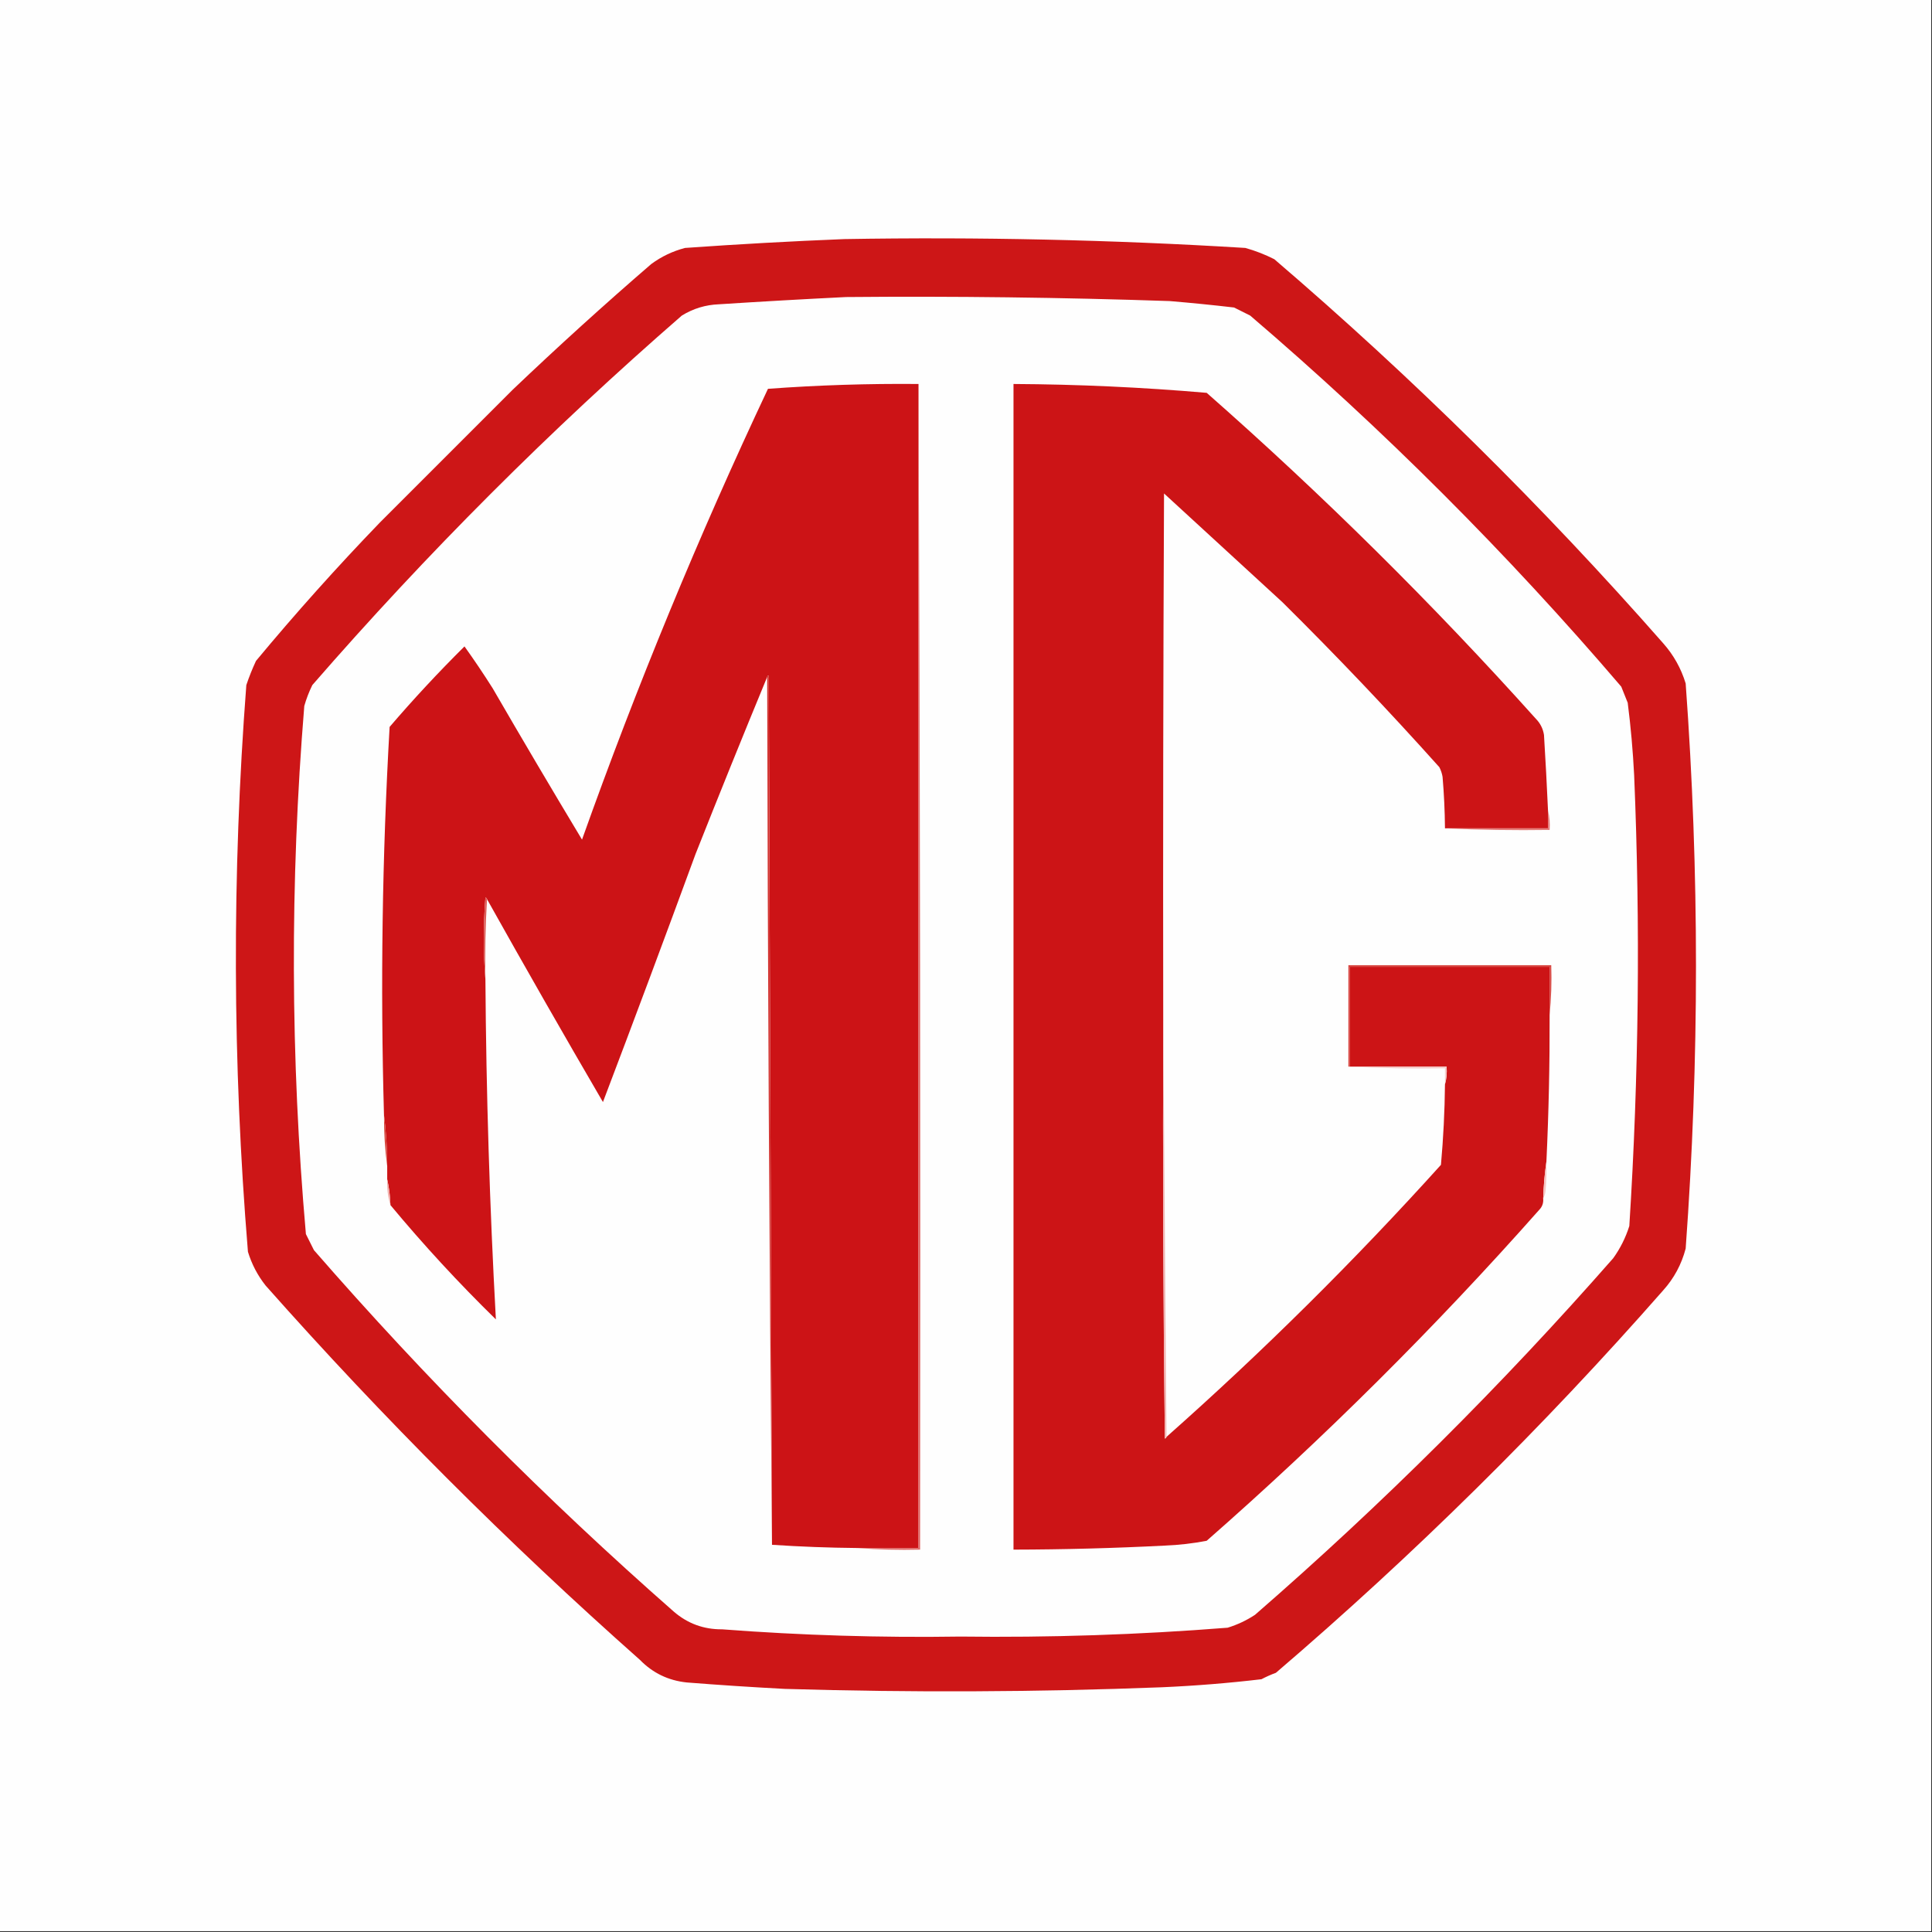 <?xml version="1.0" encoding="UTF-8"?>
<!DOCTYPE svg PUBLIC "-//W3C//DTD SVG 1.1//EN" "http://www.w3.org/Graphics/SVG/1.1/DTD/svg11.dtd">
<svg xmlns="http://www.w3.org/2000/svg" version="1.1" width="1200px" height="1200px" style="shape-rendering:geometricPrecision; text-rendering:geometricPrecision; image-rendering:optimizeQuality; fill-rule:evenodd; clip-rule:evenodd" xmlns:xlink="http://www.w3.org/1999/xlink">
<rect width="100%" height="100%" fill="#333333" stroke="none"/>
<g><path style="opacity:1" fill="#fefefe" d="M -0.5,-0.5 C 399.5,-0.5 799.5,-0.5 1199.5,-0.5C 1199.5,399.5 1199.5,799.5 1199.5,1199.5C 799.5,1199.5 399.5,1199.5 -0.5,1199.5C -0.5,799.5 -0.5,399.5 -0.5,-0.5 Z"/></g>
<g><path style="opacity:1" fill="#cd1617" d="M 524.5,148.5 C 607.581,147.092 690.581,148.926 773.5,154C 779.725,155.742 785.725,158.075 791.5,161C 877.568,234.734 958.068,314.234 1033,399.5C 1039.48,406.798 1044.15,415.131 1047,424.5C 1055.54,541.491 1055.54,658.491 1047,775.5C 1044.43,785.315 1039.76,793.981 1033,801.5C 958.401,886.433 878.235,965.599 792.5,1039C 789.417,1040.14 786.417,1041.47 783.5,1043C 762.908,1045.43 742.241,1047.1 721.5,1048C 643.517,1051 565.517,1051.33 487.5,1049C 467.149,1047.94 446.816,1046.61 426.5,1045C 415.11,1043.8 405.443,1039.14 397.5,1031C 315.333,958.167 237.833,880.667 165,798.5C 160.029,792.226 156.362,785.226 154,777.5C 144.359,660.206 144.026,542.873 153,425.5C 154.723,420.387 156.723,415.387 159,410.5C 183.555,380.939 209.221,352.273 236,324.5C 263.5,297 291,269.5 318.5,242C 346.569,215.261 375.235,189.261 404.5,164C 410.831,159.335 417.831,156.002 425.5,154C 458.633,151.651 491.633,149.818 524.5,148.5 Z"/></g>
<g><path style="opacity:1" fill="#fefefe" d="M 525.5,184.5 C 592.522,183.899 659.522,184.733 726.5,187C 739.86,188.113 753.193,189.447 766.5,191C 769.833,192.667 773.167,194.333 776.5,196C 859.333,266.833 936.167,343.667 1007,426.5C 1008.33,429.833 1009.67,433.167 1011,436.5C 1012.91,451.444 1014.24,466.444 1015,481.5C 1018.91,574.889 1017.91,668.223 1012,761.5C 1009.72,768.724 1006.39,775.391 1002,781.5C 932.801,860.366 858.634,934.199 779.5,1003C 774.226,1006.47 768.56,1009.14 762.5,1011C 707.255,1015.37 651.921,1017.2 596.5,1016.5C 547.097,1017.25 497.764,1015.75 448.5,1012C 437.091,1012.09 427.091,1008.42 418.5,1001C 338.967,931.134 264.467,856.301 195,776.5C 193.333,773.167 191.667,769.833 190,766.5C 180.381,657.202 180.048,547.869 189,438.5C 190.271,434.021 191.938,429.688 194,425.5C 265.167,343.667 341.667,267.167 423.5,196C 430.552,191.653 438.219,189.32 446.5,189C 472.978,187.288 499.312,185.788 525.5,184.5 Z"/></g>
<g><path style="opacity:1" fill="#cc1316" d="M 570.5,238.5 C 570.5,479.5 570.5,720.5 570.5,961.5C 557.833,961.5 545.167,961.5 532.5,961.5C 514.656,961.339 496.99,960.673 479.5,959.5C 478.835,779.569 478.168,599.569 477.5,419.5C 476.893,419.624 476.56,419.957 476.5,420.5C 461.406,457.028 446.572,493.694 432,530.5C 413.142,581.916 393.976,633.249 374.5,684.5C 350.173,642.802 326.173,600.802 302.5,558.5C 302.44,557.957 302.107,557.624 301.5,557.5C 300.173,574.662 300.173,591.662 301.5,608.5C 301.979,678.905 304.146,749.238 308,819.5C 284.857,796.864 263.024,773.198 242.5,748.5C 242.332,742.966 241.665,737.633 240.5,732.5C 240.5,729.833 240.5,727.167 240.5,724.5C 240.488,713.641 239.821,702.974 238.5,692.5C 236.23,612.104 237.397,531.771 242,451.5C 256.812,434.221 272.312,417.554 288.5,401.5C 294.581,409.994 300.414,418.661 306,427.5C 324.248,458.998 342.748,490.331 361.5,521.5C 395.416,426.245 433.916,332.911 477,241.5C 508.065,239.215 539.232,238.215 570.5,238.5 Z"/></g>
<g><path style="opacity:1" fill="#cc1416" d="M 961.5,503.5 C 961.5,507.167 961.5,510.833 961.5,514.5C 940.167,514.5 918.833,514.5 897.5,514.5C 897.411,503.816 896.911,493.15 896,482.5C 895.64,480.392 894.973,478.392 894,476.5C 862.595,441.425 830.095,407.259 796.5,374C 772,351.5 747.5,329 723,306.5C 722.5,415.499 722.333,524.499 722.5,633.5C 722.167,720.169 722.5,806.836 723.5,893.5C 724.107,893.376 724.44,893.043 724.5,892.5C 784.432,839.402 841.265,783.069 895,723.5C 896.498,706.867 897.332,690.2 897.5,673.5C 898.482,670.038 898.815,666.371 898.5,662.5C 878.5,662.5 858.5,662.5 838.5,662.5C 838.5,641.833 838.5,621.167 838.5,600.5C 879.833,600.5 921.167,600.5 962.5,600.5C 962.5,610.5 962.5,620.5 962.5,630.5C 962.595,660.853 961.928,691.186 960.5,721.5C 959.416,728.983 958.749,736.65 958.5,744.5C 958.736,747.226 957.903,749.559 956,751.5C 891.468,824.366 822.634,892.866 749.5,957C 740.918,958.657 732.251,959.657 723.5,960C 692.186,961.603 660.853,962.436 629.5,962.5C 629.5,721.167 629.5,479.833 629.5,238.5C 669.582,238.721 709.582,240.554 749.5,244C 821.603,307.436 889.77,374.936 954,446.5C 956.726,449.286 958.393,452.619 959,456.5C 959.967,472.165 960.8,487.831 961.5,503.5 Z"/></g>
<g><path style="opacity:1" fill="#e06866" d="M 570.5,238.5 C 571.5,479.666 571.833,720.999 571.5,962.5C 558.323,962.829 545.323,962.495 532.5,961.5C 545.167,961.5 557.833,961.5 570.5,961.5C 570.5,720.5 570.5,479.5 570.5,238.5 Z"/></g>
<g><path style="opacity:1" fill="#e57d7a" d="M 961.5,503.5 C 962.483,507.298 962.817,511.298 962.5,515.5C 940.66,515.831 918.994,515.497 897.5,514.5C 918.833,514.5 940.167,514.5 961.5,514.5C 961.5,510.833 961.5,507.167 961.5,503.5 Z"/></g>
<g><path style="opacity:1" fill="#dd5e5a" d="M 302.5,558.5 C 301.503,574.992 301.17,591.658 301.5,608.5C 300.173,591.662 300.173,574.662 301.5,557.5C 302.107,557.624 302.44,557.957 302.5,558.5 Z"/></g>
<g><path style="opacity:1" fill="#d84742" d="M 962.5,630.5 C 962.5,620.5 962.5,610.5 962.5,600.5C 921.167,600.5 879.833,600.5 838.5,600.5C 838.5,621.167 838.5,641.833 838.5,662.5C 838.167,662.5 837.833,662.5 837.5,662.5C 837.5,641.5 837.5,620.5 837.5,599.5C 879.5,599.5 921.5,599.5 963.5,599.5C 963.828,610.014 963.494,620.347 962.5,630.5 Z"/></g>
<g><path style="opacity:1" fill="#f1b6b4" d="M 722.5,633.5 C 723.167,719.833 723.833,806.167 724.5,892.5C 724.44,893.043 724.107,893.376 723.5,893.5C 722.5,806.836 722.167,720.169 722.5,633.5 Z"/></g>
<g><path style="opacity:1" fill="#f5c9c7" d="M 837.5,662.5 C 837.833,662.5 838.167,662.5 838.5,662.5C 858.5,662.5 878.5,662.5 898.5,662.5C 898.815,666.371 898.482,670.038 897.5,673.5C 897.5,670.167 897.5,666.833 897.5,663.5C 877.326,663.83 857.326,663.497 837.5,662.5 Z"/></g>
<g><path style="opacity:1" fill="#d8483f" d="M 238.5,692.5 C 239.821,702.974 240.488,713.641 240.5,724.5C 239.099,714.03 238.433,703.364 238.5,692.5 Z"/></g>
<g><path style="opacity:1" fill="#f6c5c2" d="M 960.5,721.5 C 960.666,727.509 960.499,733.509 960,739.5C 959.802,741.382 959.302,743.048 958.5,744.5C 958.749,736.65 959.416,728.983 960.5,721.5 Z"/></g>
<g><path style="opacity:1" fill="#f2afab" d="M 240.5,732.5 C 241.665,737.633 242.332,742.966 242.5,748.5C 240.922,743.417 240.255,738.084 240.5,732.5 Z"/></g>
<g><path style="opacity:1" fill="#d33532" d="M 476.5,420.5 C 476.56,419.957 476.893,419.624 477.5,419.5C 478.168,599.569 478.835,779.569 479.5,959.5C 477.834,780.002 476.834,600.336 476.5,420.5 Z"/></g>
</svg>
